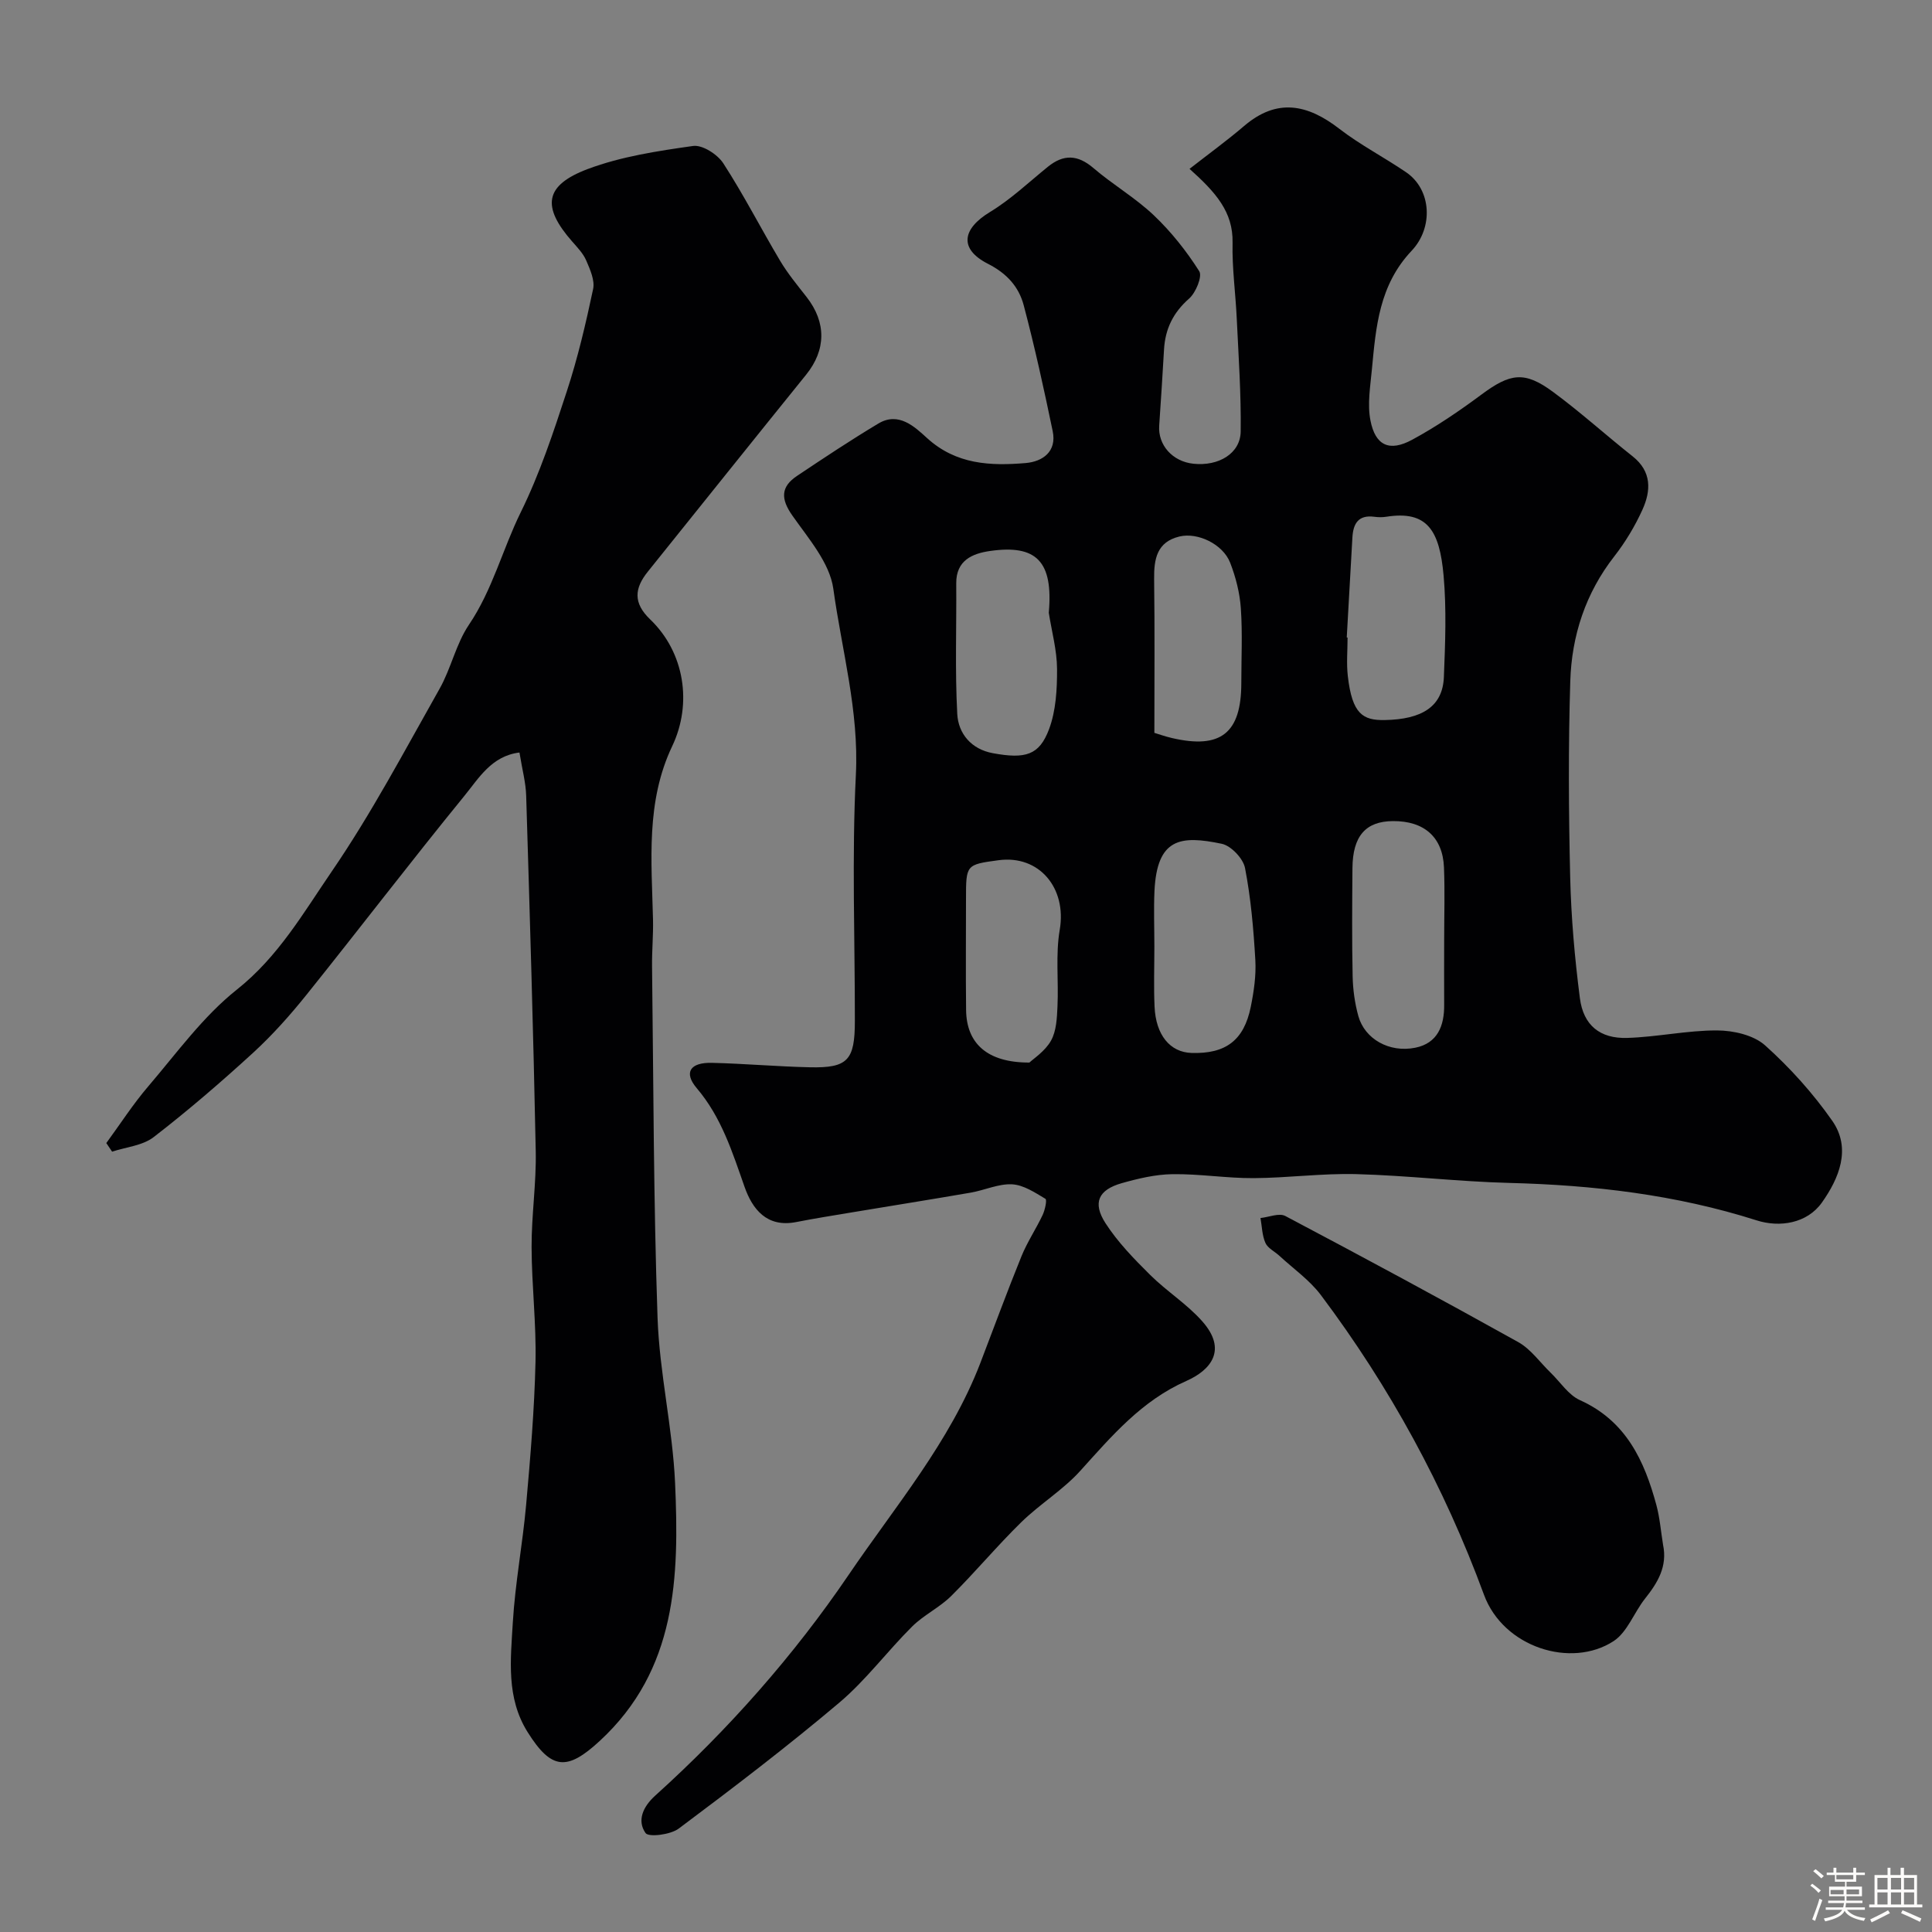 <svg enable-background="new 0 0 400 400" viewBox="0 0 400 400" xmlns="http://www.w3.org/2000/svg"><rect x="0" y="0" width="400" height="400" fill="#808080" stroke="none"/><path d="m374.8 390.4.4-.4c.7.5 1.3 1 1.8 1.4l-.5.5c-.5-.6-1.1-1.1-1.7-1.5zm1 7.3-.6-.3c.5-1.4 1.1-2.8 1.5-4.3.2.1.4.2.6.3-.5 1.3-1 2.8-1.5 4.3zm-.4-10.3.5-.4c.4.3 1 .8 1.7 1.4l-.5.5c-.5-.5-1.1-1-1.7-1.5zm2.5.3h1.7v-1h.6v1h3.5v-1h.6v1h1.8v.5h-1.8v1.4h-2v1h3.2v2h-3.2v.9h3.3v.5h-3.4c0 .3-.1.6-.1.9h4v.5h-3.7c.7.9 1.9 1.5 3.8 1.7-.1.2-.2.4-.3.6-2.1-.4-3.5-1.1-4-2.1-.4 1-1.8 1.7-4 2.2-.1-.2-.2-.4-.3-.6 2.1-.4 3.4-1 3.8-1.8h-3.4v-.5h3.6c.1-.3.1-.6.2-.9h-3.3v-.5h3.4c0-.3 0-.6 0-.9h-3.2v-2h3.3v-1h-2.1v-1.4h-1.7v-.5zm1.1 3.5v1h2.7c0-.3 0-.4 0-.4 0-.1 0-.2 0-.2 0-.1 0-.2 0-.3h-2.7zm1.2-3v.9h3.5v-.9zm4.7 3h-2.6v.6.4h2.6z" fill="#fcfbfa"/><path d="m393.6 386.7h.6v1.5h2.7v6.1h1.1v.6h-11v-.6h1.1v-6.1h2.7v-1.5h.6v1.5h2.1v-1.5zm-2.7 8.8.4.6c-1.2.6-2.5 1.3-3.8 1.9-.1-.2-.2-.4-.3-.6 1.2-.6 2.5-1.2 3.7-1.9zm-2.2-6.7v2.4h2.1v-2.4zm0 3v2.5h2.1v-2.5zm2.8-3v2.4h2.1v-2.4zm0 3v2.5h2.1v-2.5zm6 6.1c-1.4-.7-2.7-1.3-3.9-1.8l.3-.6c1.5.6 2.7 1.2 3.9 1.7zm-1.2-9.1h-2.1v2.4h2.1zm-2.1 3v2.5h2.1v-2.5z" fill="#fcfbfa"/><g fill="#010103"><path d="m246.28 34.96c4.05-3.16 7.78-5.87 11.28-8.86 6.82-5.84 13.13-4.54 19.74.57 4.34 3.35 9.29 5.9 13.83 9 5.29 3.61 5.65 11.47 1.14 16.24-6.73 7.12-7.4 15.75-8.23 24.54-.33 3.53-.97 7.23-.3 10.62 1.02 5.21 3.94 6.52 8.64 3.97 4.99-2.7 9.74-5.94 14.31-9.33 5.99-4.45 8.94-4.95 14.89-.54 5.67 4.18 10.91 8.93 16.44 13.31 3.99 3.16 3.81 7.13 2.02 11.07-1.54 3.39-3.51 6.67-5.8 9.61-5.97 7.64-8.84 16.44-9.13 25.87-.42 13.52-.34 27.07-.02 40.59.2 8.36.94 16.75 2.01 25.05.72 5.6 4.16 8.4 9.81 8.22 6.21-.19 12.4-1.57 18.6-1.55 3.37.01 7.55.96 9.93 3.09 5.17 4.63 9.93 9.93 13.91 15.62 4.03 5.77 1.35 11.99-2.14 16.92-3.07 4.33-8.74 5.22-13.53 3.69-16.71-5.32-33.81-7.31-51.24-7.75-10.54-.27-21.06-1.54-31.6-1.82-7.09-.19-14.2.79-21.3.83-5.6.03-11.2-.9-16.8-.82-3.52.05-7.1.9-10.52 1.87-4.8 1.37-6.07 4.04-3.34 8.28 2.53 3.92 5.89 7.38 9.23 10.69 3.43 3.41 7.66 6.05 10.83 9.65 5.21 5.9 1.75 10.08-3.32 12.32-9.26 4.09-15.43 11.38-21.94 18.59-3.6 3.99-8.38 6.88-12.24 10.66-5.01 4.9-9.52 10.33-14.5 15.27-2.41 2.39-5.68 3.93-8.09 6.32-5.16 5.13-9.57 11.11-15.1 15.78-10.75 9.08-21.96 17.63-33.23 26.06-1.71 1.28-6.24 1.83-6.87.92-1.79-2.58-.55-5.43 2-7.74 15.14-13.66 28.72-29.03 40.05-45.71 9.61-14.16 20.98-27.51 27.26-43.84 2.83-7.38 5.55-14.81 8.53-22.14 1.2-2.95 3.01-5.64 4.37-8.52.49-1.04.95-3.15.58-3.36-2.16-1.29-4.53-2.88-6.91-3-2.81-.14-5.67 1.22-8.54 1.72-8.2 1.42-16.41 2.72-24.62 4.09-3.86.64-7.72 1.26-11.56 2.01-6.06 1.18-9.04-2.69-10.66-7.3-2.54-7.22-4.77-14.39-9.9-20.43-2.76-3.25-1.35-5.35 3.14-5.24 6.77.16 13.53.77 20.3.92 7.83.17 9.3-1.45 9.3-9.58.02-17-.64-34.02.21-50.98.66-13.23-2.91-25.74-4.67-38.51-.74-5.36-5.14-10.4-8.48-15.16-2.43-3.45-2.43-5.95.98-8.22 5.55-3.71 11.11-7.41 16.84-10.84 4.2-2.51 7.53.71 10.08 3.03 6.04 5.49 13.12 5.77 20.4 5.16 3.51-.3 6.48-2.36 5.6-6.6-1.81-8.73-3.72-17.45-6-26.06-1.01-3.81-3.45-6.58-7.4-8.59-6.03-3.07-5.37-7.22.42-10.73 4.31-2.61 8.04-6.17 11.98-9.36 3.25-2.63 6.17-2.53 9.44.27 4.01 3.44 8.68 6.15 12.5 9.78 3.59 3.41 6.75 7.39 9.4 11.57.68 1.08-.71 4.45-2.1 5.67-3.3 2.9-4.94 6.27-5.19 10.52-.31 5.26-.63 10.52-1 15.78-.28 4.01 2.74 7.43 7.07 7.89 5.24.56 9.74-2.13 9.8-6.67.1-7.76-.44-15.54-.81-23.3-.24-5.26-.99-10.53-.87-15.78.13-6.39-3.47-10.42-8.91-15.3zm52.72 159.6c0-4.99.16-9.98-.04-14.96-.25-6.28-4.1-9.65-10.57-9.6-5.64.04-8.32 3.08-8.38 9.72-.06 7.48-.12 14.96.04 22.44.06 2.75.45 5.56 1.18 8.2 1.31 4.73 6.38 7.65 11.79 6.56 4.61-.93 6.02-4.53 5.98-8.89-.03-4.49 0-8.98 0-13.47zm-60 1.39c0 4.16-.15 8.32.04 12.47.26 5.89 3.22 9.44 7.64 9.58 7.07.23 10.87-2.59 12.28-9.55.64-3.18 1.13-6.51.94-9.72-.37-6.37-.92-12.77-2.13-19.01-.38-1.97-2.88-4.61-4.81-5.02-8.53-1.79-13.42-1.2-13.94 9.79-.17 3.81-.02 7.64-.02 11.46zm-21.86-69.08c.94-10.66-2.56-14.18-12.19-12.79-3.62.52-7.01 1.93-6.97 6.69.07 9.02-.27 18.06.21 27.05.22 4.09 2.93 7.31 7.37 8.12 6.75 1.24 9.6.42 11.62-4.93 1.45-3.85 1.69-8.32 1.67-12.51-.02-3.87-1.1-7.75-1.71-11.63zm61.69 5.12c.06 0 .11.01.17.01 0 2.66-.25 5.34.05 7.97.9 7.89 3.14 9.19 7.64 9.11 7.75-.14 12.01-2.81 12.25-8.92.28-6.99.56-14.05-.06-20.99-.83-9.29-3.32-13.54-11.88-12.18-.81.13-1.67.11-2.49 0-3.3-.43-4.35 1.45-4.51 4.29-.38 6.9-.78 13.81-1.17 20.71zm-65.7 88c.82-.79 3.23-2.33 4.46-4.52 1.13-2 1.24-4.7 1.35-7.11.25-5.3-.42-10.71.47-15.88 1.47-8.6-4.24-15.52-12.68-14.38-6.72.91-6.73.91-6.73 8.02 0 7.67-.07 15.34.02 23.01.08 6.82 4.29 10.89 13.11 10.86zm25.87-68.26c.84.25 2.22.74 3.63 1.07 10.12 2.36 14.37-1.02 14.37-11.39 0-5.17.26-10.35-.1-15.49-.22-3.18-1.05-6.43-2.21-9.42-1.5-3.84-6.71-6.34-10.51-5.42-4.66 1.13-5.28 4.65-5.23 8.79.14 10.44.05 20.89.05 31.86z"/><path d="m107.55 155.8c-5.79.71-8.43 5.34-11.4 8.97-11.07 13.57-21.71 27.5-32.67 41.16-3.41 4.25-7.07 8.36-11.07 12.03-6.64 6.08-13.48 11.97-20.6 17.47-2.28 1.76-5.7 2.05-8.6 3.01-.4-.59-.8-1.19-1.2-1.78 2.88-3.93 5.53-8.06 8.69-11.75 5.9-6.9 11.35-14.48 18.36-20.04 8.54-6.78 13.75-15.86 19.58-24.38 8.27-12.07 15.15-25.12 22.37-37.89 2.38-4.21 3.39-9.27 6.07-13.24 4.89-7.23 6.96-15.63 10.74-23.31 3.93-7.98 6.76-16.54 9.53-25.02 2.27-6.92 3.94-14.06 5.45-21.19.38-1.8-.63-4.05-1.43-5.91-.62-1.45-1.83-2.7-2.9-3.92-6.33-7.21-5.78-11.63 3.23-15.02 6.91-2.59 14.44-3.73 21.8-4.77 1.93-.27 5.05 1.74 6.25 3.59 4.23 6.53 7.78 13.49 11.77 20.19 1.58 2.65 3.58 5.07 5.49 7.51 4.11 5.27 4.02 10.95-.12 16.08-10.96 13.56-21.85 27.18-32.77 40.77-2.77 3.45-3.07 6.47.49 9.88 7.12 6.82 8.76 17.43 4.56 26.25-5.49 11.53-4.26 23.79-3.97 35.96.07 3.2-.24 6.41-.2 9.61.3 24.27.3 48.54 1.14 72.79.4 11.43 3.12 22.78 3.63 34.21.85 19.41.38 38.63-15.6 53.38-6.73 6.21-9.98 6.07-14.93-1.82-4.47-7.12-3.52-14.99-3.07-22.65.48-8.16 2.03-16.26 2.76-24.41.88-9.85 1.71-19.72 1.94-29.59.18-7.92-.79-15.86-.81-23.79-.02-6.6.99-13.21.86-19.8-.49-24.54-1.23-49.07-1.98-73.6-.07-2.74-.83-5.47-1.39-8.98z"/><path d="m344.32 319.84c.93 4.48-1.1 7.83-3.72 11.12-2.29 2.88-3.66 6.95-6.53 8.82-8.77 5.71-22.82 1.3-26.83-9.61-8.23-22.38-19.49-43.01-33.75-62.02-2.34-3.12-5.72-5.48-8.63-8.17-.97-.89-2.39-1.56-2.87-2.65-.69-1.56-.71-3.42-1.02-5.15 1.73-.18 3.86-1.1 5.14-.42 16.17 8.54 32.26 17.21 48.23 26.11 2.6 1.45 4.49 4.19 6.7 6.33 2.01 1.94 3.68 4.61 6.08 5.69 9.54 4.3 13.34 12.53 15.83 21.77.71 2.65.92 5.45 1.37 8.18z"/></g></svg>